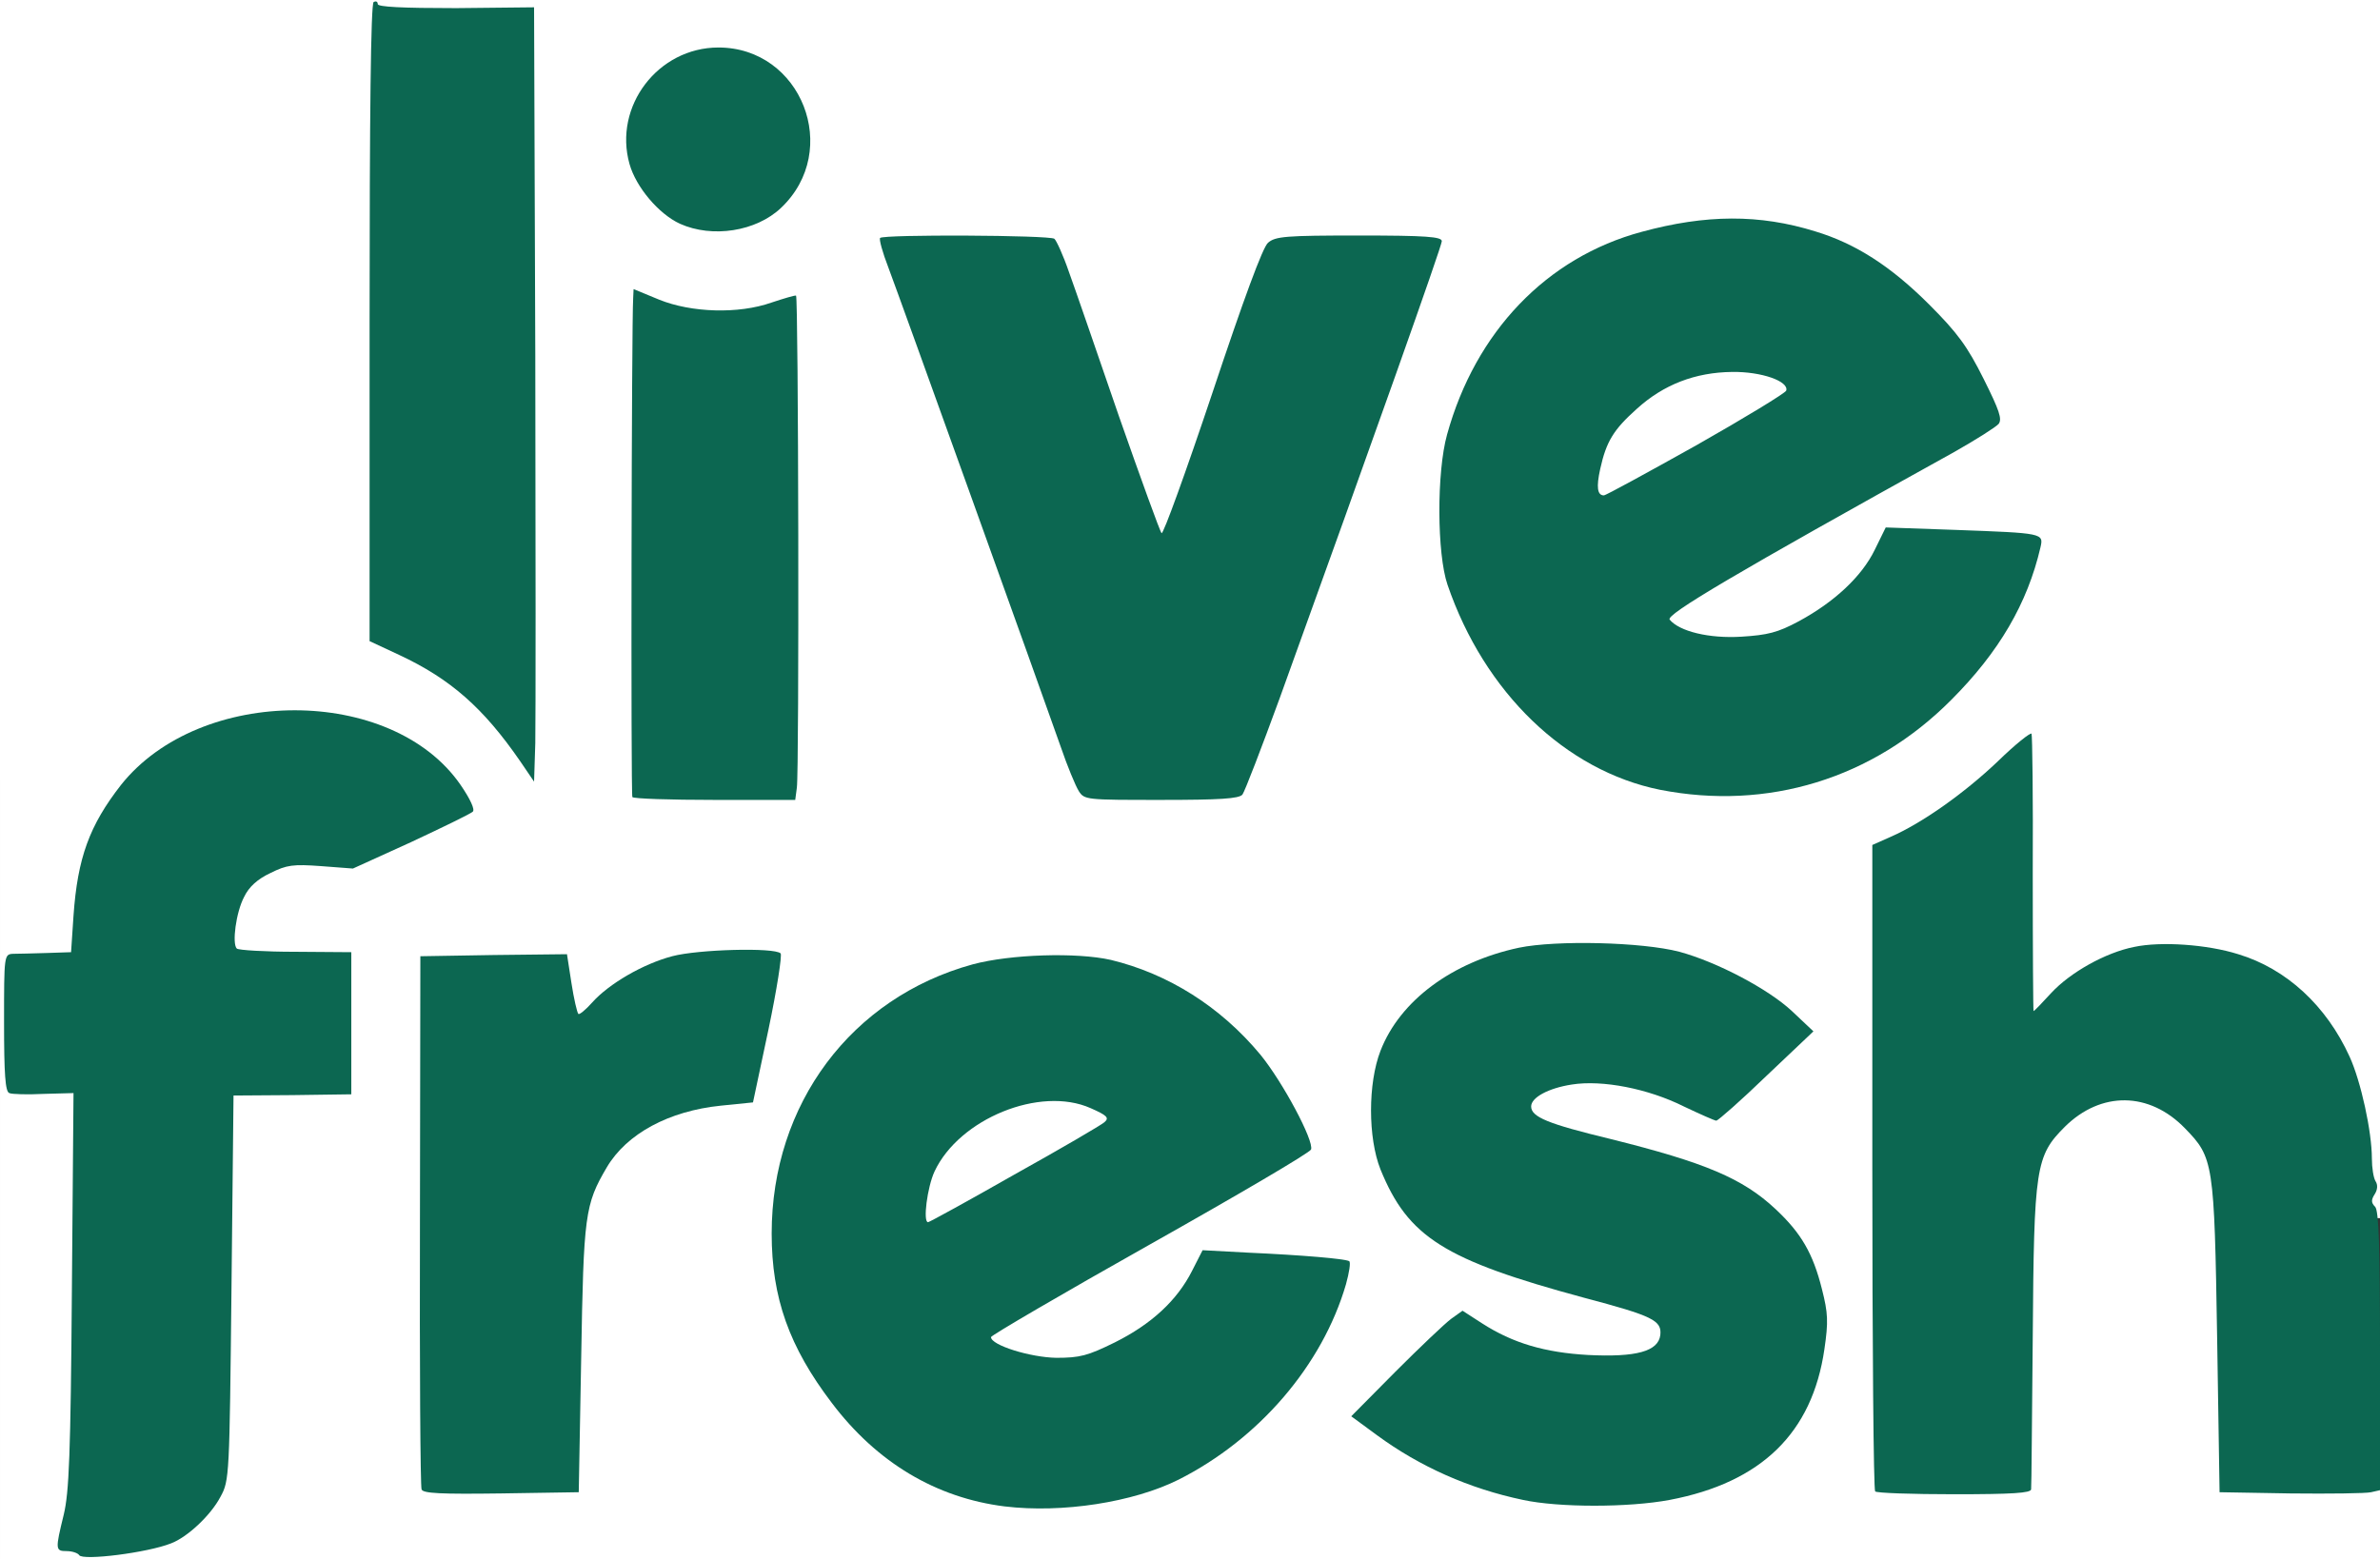 <?xml version="1.0" encoding="utf-8"?>
<!DOCTYPE svg PUBLIC "-//W3C//DTD SVG 1.0//EN" "http://www.w3.org/TR/2001/REC-SVG-20010904/DTD/svg10.dtd">
<svg version="1.0" xmlns="http://www.w3.org/2000/svg" width="293px" height="192px" viewBox="0 0 293 192" preserveAspectRatio="xMidYMid meet">
 <rect x="0" y="0" width="293" height="192" fill="#333333" stroke="none"/>
 <g fill="#ffffff">
  <path d="M0 96 l0 -96 146.50 0 146.50 0 0 75 0 75 -1.25 0 c-1.25 0 -1.25 -0.05 -1.25 -3.95 0 -17.25 -10.05 -28.80 -24.35 -27.95 -3.20 0.20 -4.50 0.50 -7.05 1.90 -1.70 0.90 -4 2.60 -5.10 3.80 -1.65 1.80 -2.35 2.20 -3.80 2.20 l-1.80 0 0.10 -4.10 c0.10 -2.30 0.10 -9.40 0.10 -15.80 l-0.10 -11.70 -2.60 2.40 c-3.05 2.75 -8.45 6.35 -11.65 7.75 l-2.25 1 0.10 38.35 0.15 38.35 8.10 0.15 8.05 0.10 0.20 -18.85 c0.30 -21.75 0.45 -22.70 4.15 -26.40 2.40 -2.45 4.60 -3.25 8.75 -3.25 4.30 0 6.50 0.85 9 3.45 3.50 3.60 3.60 4.15 3.95 25.80 l0.30 19 9.15 0 9.10 0 0 4.90 0 4.85 -146.50 0 -146.50 0 0 -96z m14.50 94 c0 -0.25 0.50 -0.50 1.05 -0.50 3.60 0 8.10 -3 10.10 -6.70 1.10 -2 1.10 -2.50 1.35 -25.80 l0.25 -23.75 7.25 0 7.25 0 0 -7.25 0 -7.25 -6.75 0 c-3.70 0 -7.05 -0.20 -7.40 -0.45 -0.55 -0.30 -0.60 -1.25 -0.35 -4 0.75 -7.20 3.25 -9.30 11.05 -9.30 4.35 0 4.60 -0.05 10.80 -2.85 3.55 -1.60 6.40 -3.15 6.40 -3.50 0 -1.10 -4.25 -4.90 -7.30 -6.50 -7.80 -4.15 -15.75 -4.15 -24.15 -0.10 -5.65 2.75 -10.85 9.15 -12.60 15.45 -0.30 1.25 -0.75 4.30 -0.90 6.75 l-0.30 4.50 -4.10 0.15 -4.15 0.15 0 6.95 0 7 4.25 0 4.25 0 0 23.65 c0 21 -0.30 27.60 -1.30 31.65 -0.25 1 -0.10 1.20 0.75 1.20 0.60 0 1.05 0.25 1.05 0.50 0 0.30 0.80 0.50 1.75 0.50 0.95 0 1.75 -0.20 1.75 -0.50z m121.75 -6.80 c8.25 -1.70 16.35 -7.25 22.25 -15.20 2.45 -3.30 4.65 -7.50 5.25 -10.05 0.30 -1.25 0.20 -1.35 -2.10 -1.60 -1.30 -0.20 -4.65 -0.35 -7.35 -0.40 l-4.95 -0.10 -1.20 2.40 c-1.80 3.45 -4.95 6.35 -9.40 8.55 -3.80 1.85 -4.15 1.95 -8.70 1.90 -3.80 0 -5.30 -0.25 -7.15 -1.05 -2.25 -1.05 -2.40 -1.20 -2.40 -3 l0 -1.90 19.45 -11 19.50 -10.95 -1.75 -3.30 c-6 -11.45 -18.40 -19.15 -29.45 -18.35 -15.40 1.10 -26.95 10.75 -30.75 25.70 -2.35 9.15 -0.30 17.60 6.40 26.40 5.60 7.35 12.90 11.75 21.30 12.70 3.95 0.45 5.95 0.30 11.05 -0.75z m67.80 0 c5.40 -1 9.80 -3.05 13 -6 3.05 -2.90 4.80 -6.10 5.75 -10.80 0.65 -3.05 0.65 -3.75 -0.10 -6.55 -1 -4 -2.55 -6.60 -5.60 -9.45 -4.05 -3.80 -8.70 -5.75 -20.35 -8.65 -9.20 -2.25 -9.75 -2.55 -9.75 -5.50 0 -2.80 1.10 -3.60 5.85 -4.35 4.30 -0.60 10.65 0.35 15.05 2.35 l3.05 1.35 4.55 -4.15 c2.45 -2.25 4.50 -4.30 4.50 -4.50 0 -0.80 -3.95 -3.60 -7.75 -5.45 -5.15 -2.55 -8.80 -3.45 -15 -3.80 -21.05 -1.20 -33.70 15.25 -22.95 29.90 3.45 4.70 7.95 6.85 22.20 10.70 3.70 1 7.35 2.10 8.15 2.50 1.30 0.70 1.40 0.90 1.25 3.60 -0.15 2.75 -0.20 2.85 -1.90 3.45 -2.55 0.85 -11.70 0.80 -15.25 -0.10 -1.65 -0.40 -4.35 -1.45 -6 -2.25 l-2.95 -1.55 -5.15 5.15 -5.10 5.10 2.35 1.70 c9.25 6.65 21.25 9.40 32.15 7.30z m-134 -17.45 c0.30 -17.70 0.45 -18.90 3.15 -23.50 2.45 -4.15 7.65 -6.95 14.05 -7.60 l3.95 -0.40 1.60 -7.50 c0.90 -4.10 1.65 -7.65 1.65 -7.85 0.05 -0.70 -7.15 -0.40 -10.20 0.35 -3.55 0.95 -7.80 3.35 -9.80 5.65 -1.10 1.20 -1.85 1.60 -3.15 1.60 -1.90 0 -1.95 -0.20 -2.60 -4.85 l-0.35 -2.65 -7.35 0 -7.35 0 -0.35 1.90 c-0.40 2.45 -0.40 40.35 0.05 52.25 l0.30 9.35 8.05 -0.10 8.05 -0.15 0.30 -16.50z m26.45 -72.60 c0.05 -23.15 0 -53.85 -0.10 -53.95 -0.10 -0.05 -1.90 0.15 -4.05 0.45 -3.70 0.55 -9.55 0.10 -11.95 -0.90 -0.85 -0.35 -0.90 0.25 -0.95 8.30 -0.05 9.85 -0.05 38.95 0 45.60 l0.05 4.35 8.50 0 8.50 0 0 -3.85z m55.15 2.75 c0.65 -1.05 3.65 -9.30 18.75 -51.40 l4.95 -13.75 -8.25 -0.15 c-6.40 -0.10 -8.45 0.05 -9.30 0.60 -0.80 0.50 -2.50 5.10 -7 18.50 l-5.95 17.85 -1.75 -0.15 -1.75 -0.15 -3.05 -8.75 c-1.70 -4.80 -4.55 -13 -6.30 -18.15 -2.60 -7.50 -3.45 -9.45 -4.25 -9.65 -0.55 -0.10 -4.60 -0.15 -9.05 -0.10 l-8.05 0.15 5.95 16.50 c3.25 9.10 8.40 23.50 11.45 32 3.05 8.55 5.85 16 6.25 16.65 0.70 1.05 0.95 1.10 8.70 1.10 7.75 0 8 -0.05 8.65 -1.10z m66.45 -0.10 c2 -0.40 4.95 -1.15 6.60 -1.75 9 -3.15 19.75 -13.55 23.25 -22.45 1.85 -4.65 1.85 -4.60 -4.40 -4.60 -2.95 0 -6.40 -0.15 -7.65 -0.30 l-2.25 -0.30 -1.35 2.75 c-1.60 3.30 -4.95 6.50 -9.35 8.85 -3.05 1.65 -3.50 1.75 -8.95 1.90 -5.20 0.15 -5.95 0.05 -8 -1 -1.95 -1 -2.25 -1.40 -2.40 -2.95 l-0.15 -1.75 15.40 -8.70 c8.45 -4.75 17.60 -9.90 20.30 -11.40 5.55 -3.10 5.45 -2.65 2.45 -8.10 -2.30 -4.10 -8.75 -10.60 -13.10 -13.15 -8.55 -4.95 -18.25 -5.55 -28.30 -1.80 -3.95 1.50 -9.75 5.55 -12.70 8.85 -2.90 3.25 -6.55 10.35 -7.85 15.10 -1.20 4.45 -1.20 11.85 0.05 15.50 3.50 10.30 10.30 18.50 18.65 22.55 6.55 3.20 12.80 4.05 19.75 2.75z m-153.85 -89.15 l-0.35 -4.15 -8.45 0 -8.45 0 0 37.50 0 37.45 3.65 1.70 c4.50 2.10 9.25 5.70 11.70 8.80 l1.90 2.40 0.15 -39.80 c0.10 -21.90 0 -41.65 -0.15 -43.90z m27.15 19.55 c4.90 -2 7.75 -7.60 6.15 -11.85 -1.30 -3.35 -5.95 -6.85 -9.15 -6.85 -3.70 0 -8.20 3.90 -9.40 8.10 -1 3.35 2.15 8.60 6.20 10.45 2.50 1.15 3.80 1.15 6.20 0.15z"/>
  <path d="M112.50 148.50 c0 -6 2.85 -10.10 8.95 -12.90 4 -1.85 10.85 -2.15 14.25 -0.65 2.25 1 2.35 1.10 2.20 2.90 l-0.15 1.85 -10.75 6.10 c-8.30 4.75 -11.20 6.15 -12.60 6.15 l-1.90 0.05 0 -3.50z"/>
  <path d="M195.15 61.70 c-0.40 -1.15 0.25 -5.90 1.15 -8.20 1.10 -2.70 5.55 -6.65 9.10 -8.05 3.80 -1.50 11.95 -1.70 14.50 -0.30 1.50 0.80 1.65 1.10 1.50 2.95 l-0.15 2.05 -10.95 6.15 c-8.80 5 -11.30 6.20 -12.90 6.20 -1.30 0 -2.05 -0.25 -2.25 -0.80z"/>
 </g>
 <g fill="#0c6751">
  <path d="M9.75 191.50 c-0.15 -0.25 -0.85 -0.50 -1.55 -0.50 -1.40 0 -1.40 -0.20 -0.35 -4.50 0.65 -2.70 0.85 -7.40 1 -27.60 l0.20 -24.30 -3.65 0.10 c-2 0.10 -3.95 0.05 -4.25 -0.10 -0.50 -0.15 -0.65 -2.35 -0.65 -8.65 0 -8.40 0 -8.45 1.15 -8.50 0.60 0 2.45 -0.05 4.10 -0.10 l3 -0.10 0.30 -4.50 c0.50 -7.10 1.95 -11.10 5.85 -16.10 9.75 -12.25 33.35 -12.25 41.80 0 1.20 1.75 1.80 3.05 1.50 3.30 -0.25 0.25 -3.65 1.90 -7.60 3.75 l-7.15 3.25 -3.95 -0.30 c-3.40 -0.25 -4.20 -0.15 -6.20 0.85 -1.60 0.75 -2.65 1.70 -3.25 2.95 -1 1.90 -1.50 5.75 -0.90 6.35 0.20 0.20 3.45 0.40 7.25 0.40 l6.85 0.05 0 8.75 0 8.75 -7.25 0.10 -7.25 0.05 -0.25 23.70 c-0.25 23.15 -0.25 23.70 -1.35 25.70 -1.20 2.30 -4.10 5 -6.10 5.75 -2.90 1.15 -10.85 2.15 -11.30 1.45z"/>
  <path d="M123.70 185.50 c-8.45 -1.05 -15.75 -5.40 -21.30 -12.75 -5.25 -6.90 -7.40 -12.95 -7.40 -20.85 0 -15.95 9.80 -29.05 24.75 -33.15 4.65 -1.25 12.80 -1.50 17 -0.55 7.05 1.70 13.50 5.75 18.40 11.65 2.75 3.35 6.65 10.65 6.25 11.70 -0.15 0.40 -9.10 5.65 -19.85 11.70 -10.75 6.05 -19.55 11.20 -19.55 11.40 0 1 4.85 2.50 8.05 2.55 2.90 0 3.85 -0.25 7.20 -1.90 4.50 -2.25 7.65 -5.15 9.50 -8.80 l1.30 -2.55 5.60 0.30 c6.65 0.30 11.95 0.75 12.45 1.05 0.20 0.15 0 1.40 -0.40 2.85 -2.90 9.95 -10.70 19.05 -20.60 24.05 -5.60 2.80 -14.35 4.15 -21.40 3.30z m1.15 -40.85 c5.75 -3.20 10.70 -6.10 11.10 -6.45 0.65 -0.55 0.35 -0.85 -1.70 -1.75 -6.20 -2.75 -16.15 1.30 -19.20 7.80 -0.90 1.95 -1.45 6.25 -0.80 6.25 0.15 0 4.90 -2.60 10.60 -5.85z"/>
  <path d="M187.50 184.70 c-6.65 -1.40 -12.70 -4.10 -17.95 -7.95 l-3.20 -2.35 5.45 -5.50 c3 -3 6.05 -5.90 6.85 -6.50 l1.40 -1 2.40 1.55 c3.80 2.45 7.75 3.60 13.05 3.90 5.95 0.30 8.65 -0.45 8.90 -2.45 0.20 -1.80 -0.90 -2.35 -9.40 -4.60 -17.20 -4.65 -21.65 -7.45 -25.05 -15.80 -1.55 -3.90 -1.55 -10.60 0 -14.60 2.40 -6.20 8.85 -10.95 17.05 -12.70 4.60 -0.95 15.15 -0.70 19.75 0.50 4.60 1.25 10.90 4.55 13.85 7.30 l2.65 2.50 -5.75 5.45 c-3.15 3.05 -5.95 5.50 -6.20 5.55 -0.20 0 -2 -0.80 -4 -1.75 -4.40 -2.20 -10.05 -3.30 -13.80 -2.70 -2.90 0.45 -5 1.60 -5 2.70 0 1.30 2.10 2.15 9.75 4 11.65 2.90 16.30 4.85 20.35 8.65 3.15 2.95 4.60 5.45 5.70 9.85 0.75 2.95 0.80 4 0.30 7.40 -1.50 10.30 -7.75 16.40 -19.05 18.55 -5.05 0.95 -13.65 0.95 -18.05 0z"/>
  <path d="M51.90 183.40 c-0.15 -0.35 -0.25 -15.25 -0.20 -33.15 l0.05 -32.50 9.05 -0.15 9 -0.10 0.55 3.55 c0.30 1.95 0.70 3.65 0.85 3.80 0.10 0.15 0.90 -0.50 1.70 -1.40 2.05 -2.30 6.25 -4.75 9.85 -5.70 3.20 -0.85 12.60 -1.10 13.35 -0.35 0.20 0.20 -0.45 4.40 -1.50 9.40 l-1.90 8.95 -3.95 0.40 c-6.40 0.65 -11.60 3.45 -14.05 7.60 -2.70 4.60 -2.85 5.80 -3.15 23.50 l-0.30 16.50 -9.55 0.15 c-7.40 0.10 -9.65 0 -9.80 -0.50z"/>
  <path d="M230.85 183.65 c-0.20 -0.15 -0.35 -18.15 -0.35 -39.95 l0 -39.65 2.25 -1 c3.90 -1.70 9.10 -5.40 13.20 -9.30 2.15 -2.10 4.05 -3.60 4.15 -3.40 0.10 0.20 0.20 8 0.15 17.25 0 9.30 0.05 16.90 0.10 16.90 0.10 0 1.05 -1 2.15 -2.20 2.35 -2.55 6.70 -5 10.25 -5.70 3.30 -0.70 9 -0.30 12.80 0.90 5.95 1.80 10.85 6.35 13.70 12.60 1.40 3.05 2.75 9.25 2.75 12.55 0 1.15 0.20 2.40 0.45 2.80 0.30 0.45 0.25 1.05 -0.10 1.60 -0.45 0.70 -0.45 1.05 0.05 1.55 0.45 0.45 0.60 4.90 0.60 17.75 l0 17.15 -1.10 0.25 c-0.65 0.15 -5.10 0.20 -9.90 0.15 l-8.75 -0.15 -0.30 -19 c-0.35 -21.65 -0.45 -22.20 -3.95 -25.80 -4.40 -4.55 -10.35 -4.60 -14.80 -0.20 -3.60 3.60 -3.80 4.95 -3.95 25.95 -0.10 9.95 -0.15 18.35 -0.20 18.70 -0.05 0.45 -2.30 0.60 -9.45 0.60 -5.20 0 -9.60 -0.15 -9.75 -0.35z"/>
  <path d="M77.85 98.15 c-0.20 -0.35 -0.10 -58.55 0.10 -61.45 l0.05 -1.10 3.15 1.30 c3.95 1.60 9.75 1.80 13.85 0.35 1.50 -0.50 2.85 -0.90 3 -0.85 0.30 0.10 0.40 58.50 0.10 60.60 l-0.20 1.50 -9.95 0 c-5.45 0 -10 -0.15 -10.10 -0.35z"/>
  <path d="M132.80 97.40 c-0.40 -0.65 -1.40 -3.05 -2.20 -5.40 -2.35 -6.70 -19.85 -55.40 -21.25 -59.10 -0.70 -1.80 -1.15 -3.45 -1 -3.60 0.45 -0.45 20.80 -0.35 21.45 0.10 0.25 0.20 1.10 2.05 1.80 4.10 0.75 2.05 3.50 10.05 6.15 17.75 2.70 7.70 5.05 14.20 5.25 14.40 0.20 0.20 3 -7.55 6.25 -17.25 3.85 -11.55 6.20 -17.95 6.85 -18.50 0.90 -0.80 2.20 -0.90 11.20 -0.90 8.30 0 10.20 0.15 10.20 0.70 0 0.60 -8.45 24.40 -19.95 56.25 -2.25 6.15 -4.30 11.50 -4.60 11.90 -0.45 0.50 -2.75 0.65 -10 0.65 -9.25 0 -9.45 0 -10.15 -1.10z"/>
  <path d="M204.35 97.25 c-11.60 -2.35 -21.60 -11.95 -26.15 -25.25 -1.30 -3.80 -1.35 -13.85 -0.05 -18.50 3.50 -12.65 12.25 -21.80 23.95 -24.95 7.90 -2.15 14.50 -2.20 21.40 -0.05 4.95 1.50 9.30 4.30 14 9 3.50 3.50 4.70 5.15 6.70 9.15 1.95 3.90 2.30 4.95 1.85 5.55 -0.35 0.40 -2.80 1.95 -5.45 3.45 -27.25 15.10 -35.55 20.05 -35.05 20.65 1.20 1.45 4.85 2.35 8.85 2.10 3.20 -0.20 4.45 -0.50 7.05 -1.90 4.35 -2.35 7.75 -5.50 9.35 -8.80 l1.35 -2.75 8.55 0.30 c10.85 0.40 10.90 0.40 10.50 2.15 -1.60 6.90 -5.10 12.90 -11 18.80 -9.65 9.70 -22.60 13.65 -35.85 11.05z m4.45 -42.40 c6 -3.40 11 -6.45 11.10 -6.75 0.35 -1.15 -3.05 -2.35 -6.65 -2.30 -4.55 0.05 -8.45 1.55 -11.75 4.55 -2.85 2.55 -3.75 4 -4.50 7.40 -0.50 2.25 -0.35 3.25 0.45 3.25 0.25 0 5.35 -2.80 11.35 -6.15z"/>
  <path d="M64.05 93.75 c-4.55 -6.60 -8.60 -10.15 -14.90 -13.10 l-3.65 -1.70 0 -39.20 c0 -25.60 0.15 -39.30 0.50 -39.50 0.30 -0.15 0.50 -0.05 0.50 0.25 0 0.35 2.95 0.50 9.65 0.50 l9.60 -0.10 0.15 42.95 c0.05 23.60 0.05 45.05 0 47.65 l-0.15 4.75 -1.70 -2.50z"/>
  <path d="M83.70 27.55 c-2.60 -1.20 -5.40 -4.50 -6.20 -7.35 -2 -7.10 3.50 -14.35 10.95 -14.35 10.20 0 15.20 12.65 7.70 19.75 -3.05 2.90 -8.45 3.75 -12.45 1.95z"/>
 </g>
</svg>